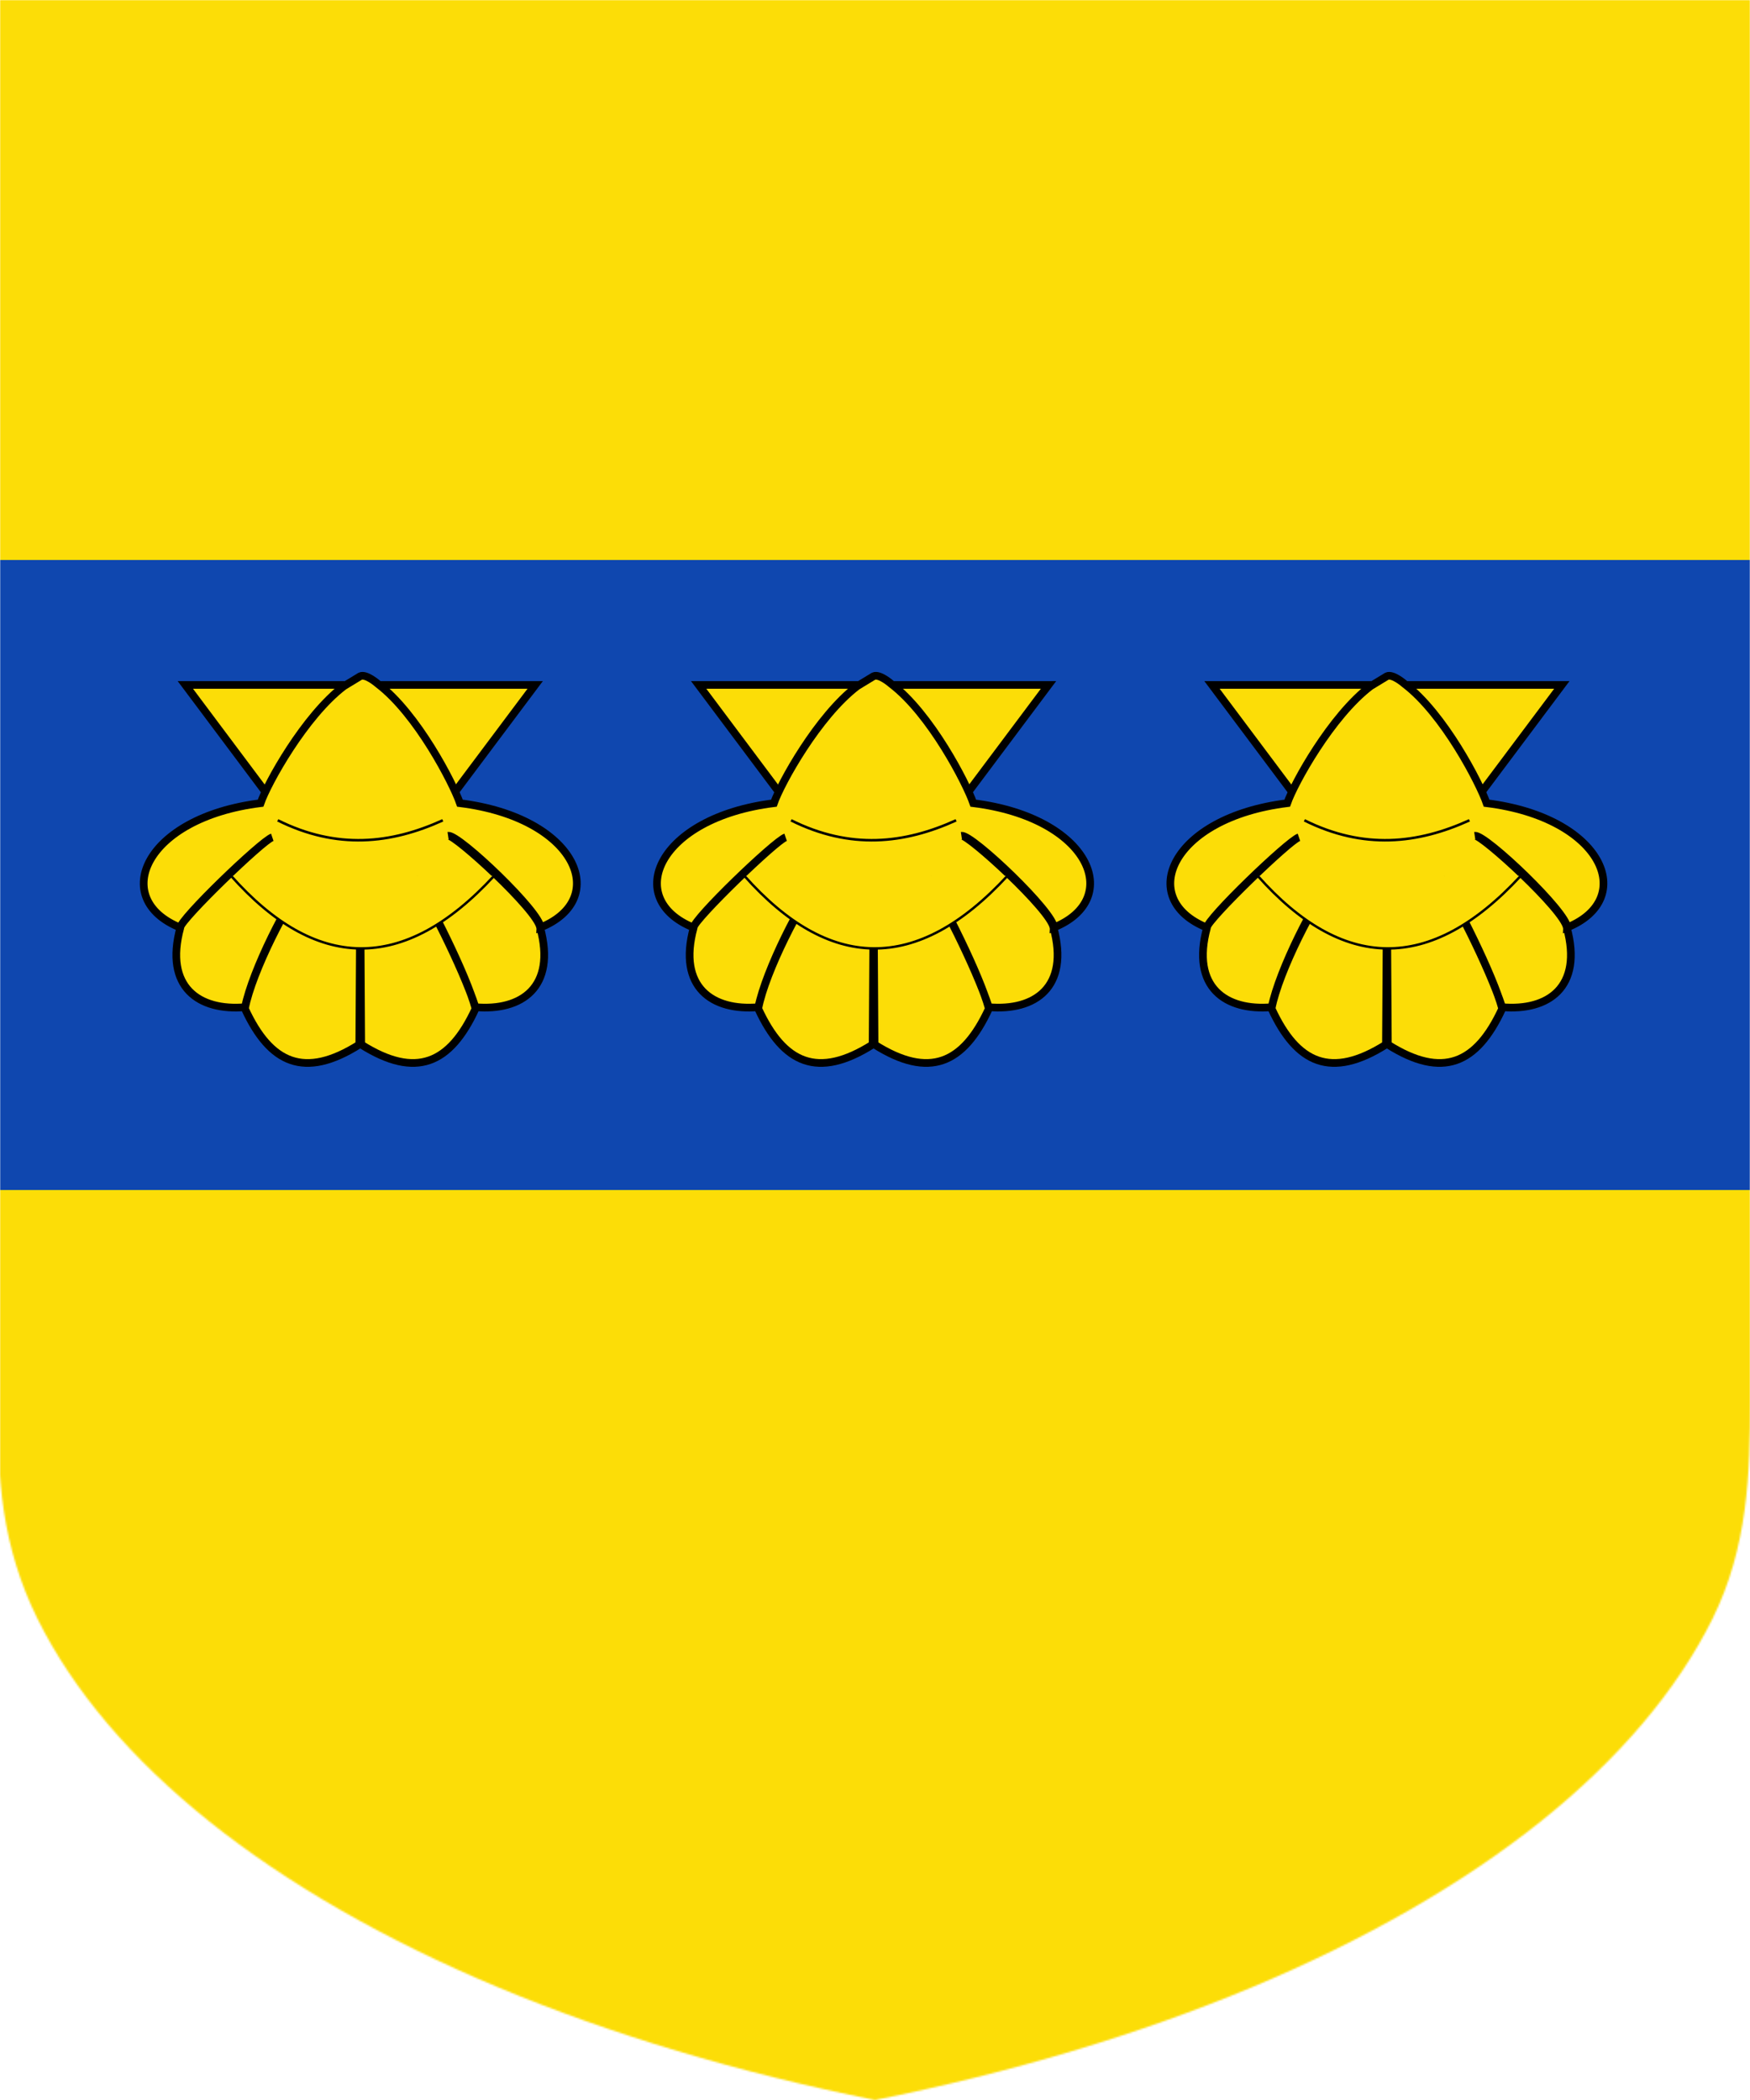 <?xml version="1.0" encoding="utf-8" ?>
    <svg version="1.1"
        baseProfile="full"
        xmlns="http://www.w3.org/2000/svg"
        xmlns:xlink="http://www.w3.org/1999/xlink" 
         xmlns:rdf="http://www.w3.org/1999/02/22-rdf-syntax-ns#"
         xmlns:cc="http://creativecommons.org/ns#"
         xmlns:dc="http://purl.org/dc/elements/1.1/" 
        xmlns:blazonML="http://drawshield.net/blazonML" preserveAspectRatio="xMidYMid meet" height="1200" width="1000" viewBox="0,0,1000,1200 "><defs></defs><g ><g mask="url(#mask3)"><g><g  fill="#fcdd07"><rect x='0' y='0' width='1000' height='1200'><title>Field</title></rect></g><g transform='translate(0,0)'><g><title>fess</title><g  fill="#0f47af"><path fill-rule="evenodd" d="M-100,320h1200 v360   h-1200.000   v-360.000  z" /></g><g  fill="#fcdd07"><g class="PlaceCharge" transform=" translate(78.672,384.436) scale(1.463, 1.463) " >
<title>three escallops</title><g  ><g  ><path d="m 18.616,4.75 68.308,91.255 68.336,-91.255 -68.336,0 z"  fill-rule="evenodd" stroke="#000000" stroke-width="3" />
<path d="M 80.562,5.219 C 65.197,16.913 50.734,43.061 48,50.938 2.611,56.569 -11.01,88.311 16.562,99.5 17.216,95.963 48.847,65.424 52.541,64.276 48.137,65.905 16.496,96.309 16.656,99.562 10.325,122.827 23.951,132.178 41.938,130.625 44.839,116.215 58.85,88.484 65.741,80.861 59.004,89.042 44.699,116.407 41.875,131.188 c 9.937,21.524 23.263,27.56 44.688,14.031 l 0.375,-61.99 0.375,61.99 c 21.424,13.529 34.72,7.493 44.656,-14.031 -3.592,-13.245 -17.812,-41.323 -23.835,-50.933 4.754,7.79 18.617,34.354 23.803,50.37 17.987,1.553 31.612,-7.798 25.281,-31.062 -1.024,-6.998 -33.298,-36.399 -35.916,-35.905 4.199,-0.46 36.344,30.199 36.01,35.843 C 184.885,88.311 171.264,56.569 125.875,50.938 123.141,43.061 109.234,16.079 93.868,4.385 c 0,0 -4.642,-4.098 -6.931,-3.041 z"  fill-rule="evenodd" stroke="#000000" stroke-width="3" />
<path d="m 54.705,57.634 c 23.134,11.519 44.287,9.173 64.465,0"  fill-rule="evenodd" stroke="#000000" stroke-width="1" />
<path d="m 36.491,79.334 c 32.867,36.964 67.104,38.586 102.71,0"  fill-rule="evenodd" stroke="#000000" stroke-width="0.952" />
</g>
</g>
</g>
</g><g  fill="#fcdd07"><g class="PlaceCharge" transform=" translate(372.002,384.436) scale(1.463, 1.463) " >
<title>three escallops</title><g  ><g  ><path d="m 18.616,4.75 68.308,91.255 68.336,-91.255 -68.336,0 z"  fill-rule="evenodd" stroke="#000000" stroke-width="3" />
<path d="M 80.562,5.219 C 65.197,16.913 50.734,43.061 48,50.938 2.611,56.569 -11.01,88.311 16.562,99.5 17.216,95.963 48.847,65.424 52.541,64.276 48.137,65.905 16.496,96.309 16.656,99.562 10.325,122.827 23.951,132.178 41.938,130.625 44.839,116.215 58.85,88.484 65.741,80.861 59.004,89.042 44.699,116.407 41.875,131.188 c 9.937,21.524 23.263,27.56 44.688,14.031 l 0.375,-61.99 0.375,61.99 c 21.424,13.529 34.72,7.493 44.656,-14.031 -3.592,-13.245 -17.812,-41.323 -23.835,-50.933 4.754,7.79 18.617,34.354 23.803,50.37 17.987,1.553 31.612,-7.798 25.281,-31.062 -1.024,-6.998 -33.298,-36.399 -35.916,-35.905 4.199,-0.46 36.344,30.199 36.01,35.843 C 184.885,88.311 171.264,56.569 125.875,50.938 123.141,43.061 109.234,16.079 93.868,4.385 c 0,0 -4.642,-4.098 -6.931,-3.041 z"  fill-rule="evenodd" stroke="#000000" stroke-width="3" />
<path d="m 54.705,57.634 c 23.134,11.519 44.287,9.173 64.465,0"  fill-rule="evenodd" stroke="#000000" stroke-width="1" />
<path d="m 36.491,79.334 c 32.867,36.964 67.104,38.586 102.71,0"  fill-rule="evenodd" stroke="#000000" stroke-width="0.952" />
</g>
</g>
</g>
</g><g  fill="#fcdd07"><g class="PlaceCharge" transform=" translate(665.332,384.436) scale(1.463, 1.463) " >
<title>three escallops</title><g  ><g  ><path d="m 18.616,4.75 68.308,91.255 68.336,-91.255 -68.336,0 z"  fill-rule="evenodd" stroke="#000000" stroke-width="3" />
<path d="M 80.562,5.219 C 65.197,16.913 50.734,43.061 48,50.938 2.611,56.569 -11.01,88.311 16.562,99.5 17.216,95.963 48.847,65.424 52.541,64.276 48.137,65.905 16.496,96.309 16.656,99.562 10.325,122.827 23.951,132.178 41.938,130.625 44.839,116.215 58.85,88.484 65.741,80.861 59.004,89.042 44.699,116.407 41.875,131.188 c 9.937,21.524 23.263,27.56 44.688,14.031 l 0.375,-61.99 0.375,61.99 c 21.424,13.529 34.72,7.493 44.656,-14.031 -3.592,-13.245 -17.812,-41.323 -23.835,-50.933 4.754,7.79 18.617,34.354 23.803,50.37 17.987,1.553 31.612,-7.798 25.281,-31.062 -1.024,-6.998 -33.298,-36.399 -35.916,-35.905 4.199,-0.46 36.344,30.199 36.01,35.843 C 184.885,88.311 171.264,56.569 125.875,50.938 123.141,43.061 109.234,16.079 93.868,4.385 c 0,0 -4.642,-4.098 -6.931,-3.041 z"  fill-rule="evenodd" stroke="#000000" stroke-width="3" />
<path d="m 54.705,57.634 c 23.134,11.519 44.287,9.173 64.465,0"  fill-rule="evenodd" stroke="#000000" stroke-width="1" />
<path d="m 36.491,79.334 c 32.867,36.964 67.104,38.586 102.71,0"  fill-rule="evenodd" stroke="#000000" stroke-width="0.952" />
</g>
</g>
</g>
</g></g></g></g></g><defs><mask id="mask3" >
<path fill="#FFFFFF" d="m 0,0 v 800 c -2.506,43.111 1.234,84.335 21.49,125.136 20.255,40.801 53.478,79.986 98.039,115.636 44.562,35.649 100.449,67.752 164.923,94.734 64.475,26.983 137.516,48.837 215.548,64.493 78.031,-15.656 151.073,-37.511 215.548,-64.493 64.475,-26.983 120.362,-59.085 164.923,-94.734 44.562,-35.65 77.784,-74.834 98.039,-115.636 C 998.766,884.335 1000.145,841.931 1000,800 V 0 Z" />
</mask>
</defs></g></svg>
